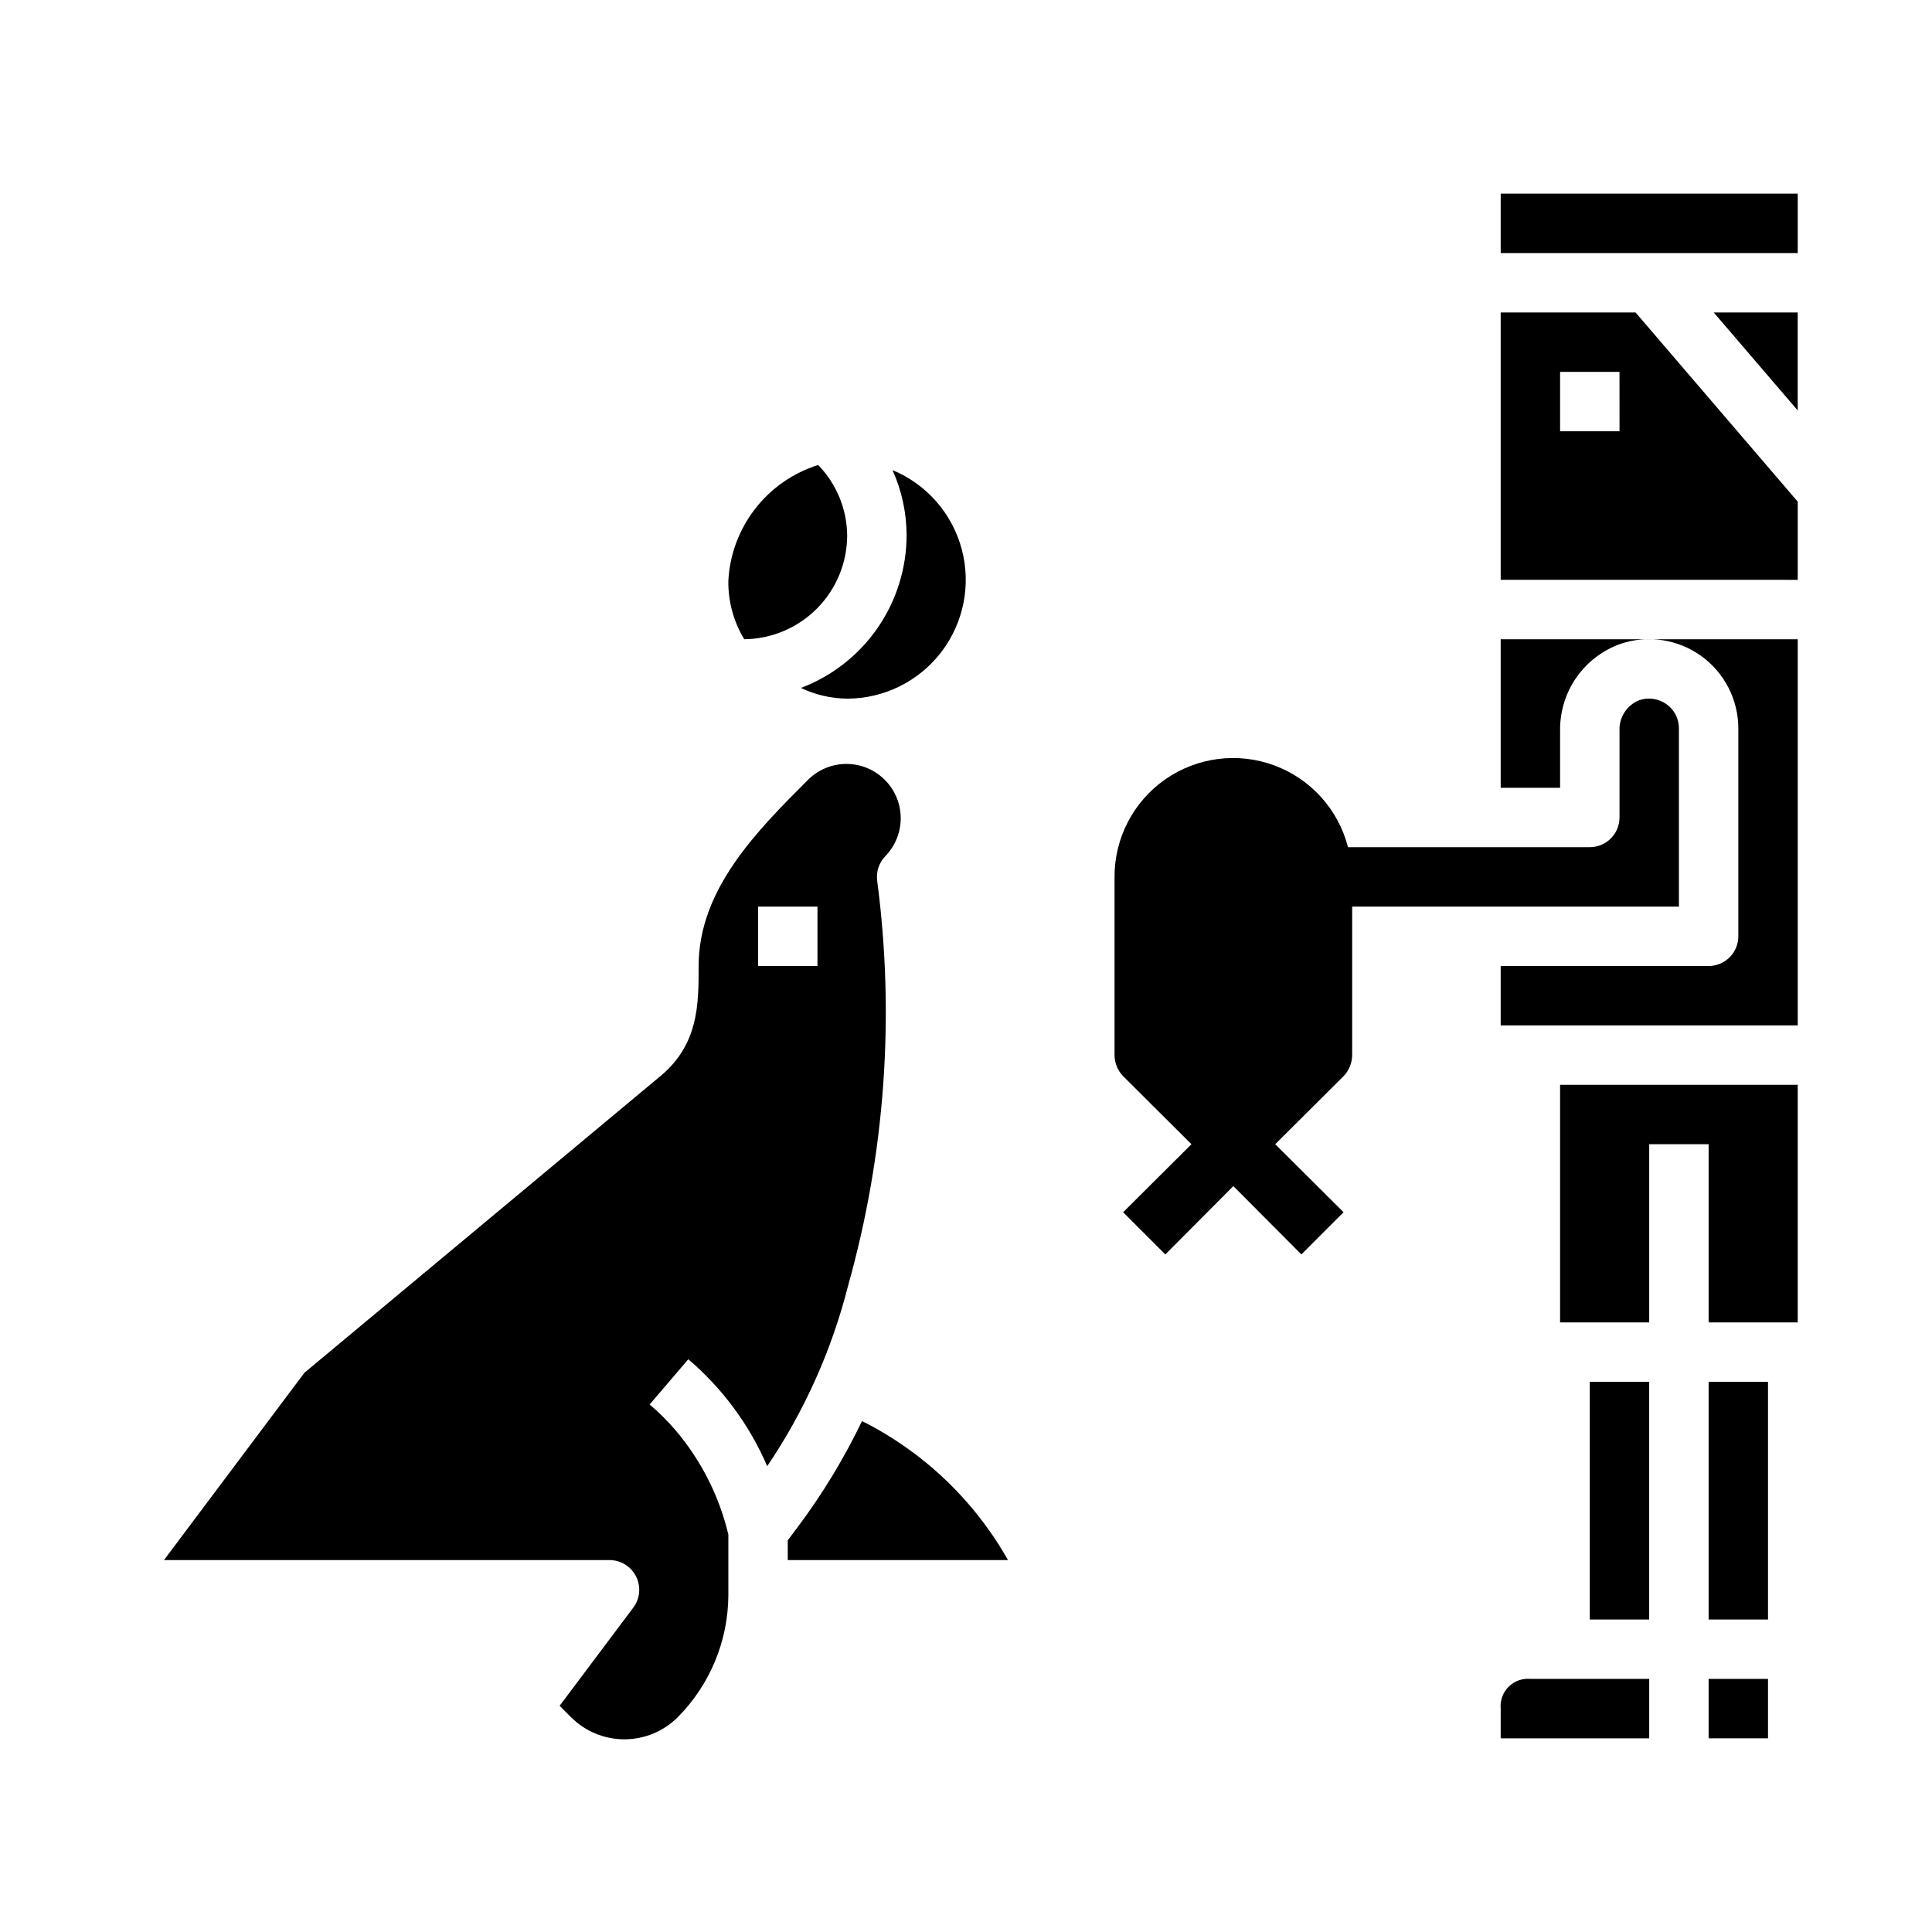 <?xml version="1.0" encoding="UTF-8"?>
<!-- Uploaded to: ICON Repo, www.iconrepo.com, Generator: ICON Repo Mixer Tools -->
<svg fill="#000000" width="800px" height="800px" version="1.1" viewBox="144 144 512 512" xmlns="http://www.w3.org/2000/svg">
 <g>
  <path d="m596.8 588.93h15.742v15.742h-15.742z"/>
  <path d="m565.31 510.21h15.742v62.977h-15.742z"/>
  <path d="m541.7 596.8v7.871h39.359v-15.746h-31.488c-2.141-0.199-4.262 0.566-5.785 2.09-1.52 1.52-2.285 3.641-2.086 5.785z"/>
  <path d="m596.8 510.21h15.742v62.977h-15.742z"/>
  <path d="m588.93 337.02c0.016-2.519-1.191-4.891-3.234-6.363-2.137-1.547-4.898-1.941-7.383-1.062-3.242 1.348-5.293 4.582-5.125 8.086v22.953c0 2.09-0.828 4.09-2.305 5.566-1.477 1.477-3.481 2.309-5.566 2.309h-64.086c-2.559-9.98-9.844-18.07-19.504-21.66-9.656-3.586-20.457-2.211-28.91 3.68-8.449 5.891-13.477 15.551-13.453 25.852v47.23c0.016 2.09 0.832 4.09 2.281 5.59l18.105 18.027-18.105 18.027 11.18 11.18 18.027-18.105 18.027 18.105 11.18-11.18-18.109-18.027 18.105-18.027c1.449-1.5 2.269-3.5 2.285-5.59v-39.359h86.59z"/>
  <path d="m557.44 494.46h23.617v-47.23h15.746v47.23h23.613v-62.973h-62.977z"/>
  <path d="m541.7 352.77h15.742v-15.082c-0.078-5.055 1.434-10.008 4.324-14.152 2.894-4.144 7.019-7.277 11.793-8.945 7.207-2.391 15.129-1.18 21.293 3.266 6.16 4.441 9.816 11.574 9.824 19.172v55.105-0.004c0 2.09-0.832 4.09-2.305 5.566-1.477 1.477-3.481 2.309-5.566 2.309h-55.105v15.742h78.719v-102.34h-78.719z"/>
  <path d="m541.7 226.81v70.848l78.719 0.004v-20.715l-42.973-50.137zm31.488 31.488h-15.746v-15.742h15.742z"/>
  <path d="m541.7 195.32h78.719v15.742h-78.719z"/>
  <path d="m620.41 252.77v-25.957h-22.246z"/>
  <path d="m337.02 297.91c-0.082 5.457 1.379 10.824 4.211 15.492 7.258-0.074 14.195-3.008 19.305-8.168 5.106-5.156 7.973-12.125 7.973-19.383-0.078-6.965-2.828-13.633-7.684-18.625-6.625 2.074-12.453 6.129-16.707 11.613-4.258 5.484-6.734 12.137-7.098 19.07z"/>
  <path d="m356.25 326.31c3.832 1.828 8.02 2.797 12.266 2.84 9.777-0.02 18.992-4.582 24.934-12.344 5.945-7.766 7.945-17.848 5.414-27.293-2.531-9.445-9.305-17.18-18.336-20.93 2.441 5.434 3.715 11.316 3.731 17.273-0.02 8.785-2.707 17.359-7.707 24.586-5.004 7.223-12.082 12.758-20.301 15.867z"/>
  <path d="m355.33 548.78-2.566 3.414v5.242h58.363c-8.949-15.848-22.418-28.672-38.684-36.84-4.769 9.93-10.5 19.371-17.113 28.184z"/>
  <path d="m318.27 429.8-93.59 77.988-37.227 49.648h118.08c2.981 0 5.707 1.688 7.039 4.352 1.336 2.668 1.047 5.859-0.742 8.246l-19.523 26.023 3.047 3.047c3.746 3.734 8.824 5.832 14.113 5.832 5.293 0 10.367-2.098 14.117-5.832 8.574-8.621 13.402-20.281 13.438-32.441v-16.004c-2.41-10.117-7.156-19.527-13.863-27.473-2.141-2.512-4.481-4.848-6.992-6.988l10.234-11.98v-0.004c9.059 7.711 16.219 17.41 20.918 28.34 9.867-14.594 17.125-30.797 21.441-47.875 9.797-34.84 12.422-71.305 7.715-107.19-0.352-2.453 0.473-4.93 2.227-6.684 3.508-3.66 4.832-8.898 3.484-13.785-1.348-4.887-5.168-8.707-10.055-10.055-4.887-1.348-10.125-0.023-13.785 3.484-13.691 13.68-29.199 29.188-29.199 49.547 0 10.445 0 21.254-10.879 29.801zm26.625-45.547h15.742v15.742l-15.742 0.004z"/>
 </g>
</svg>